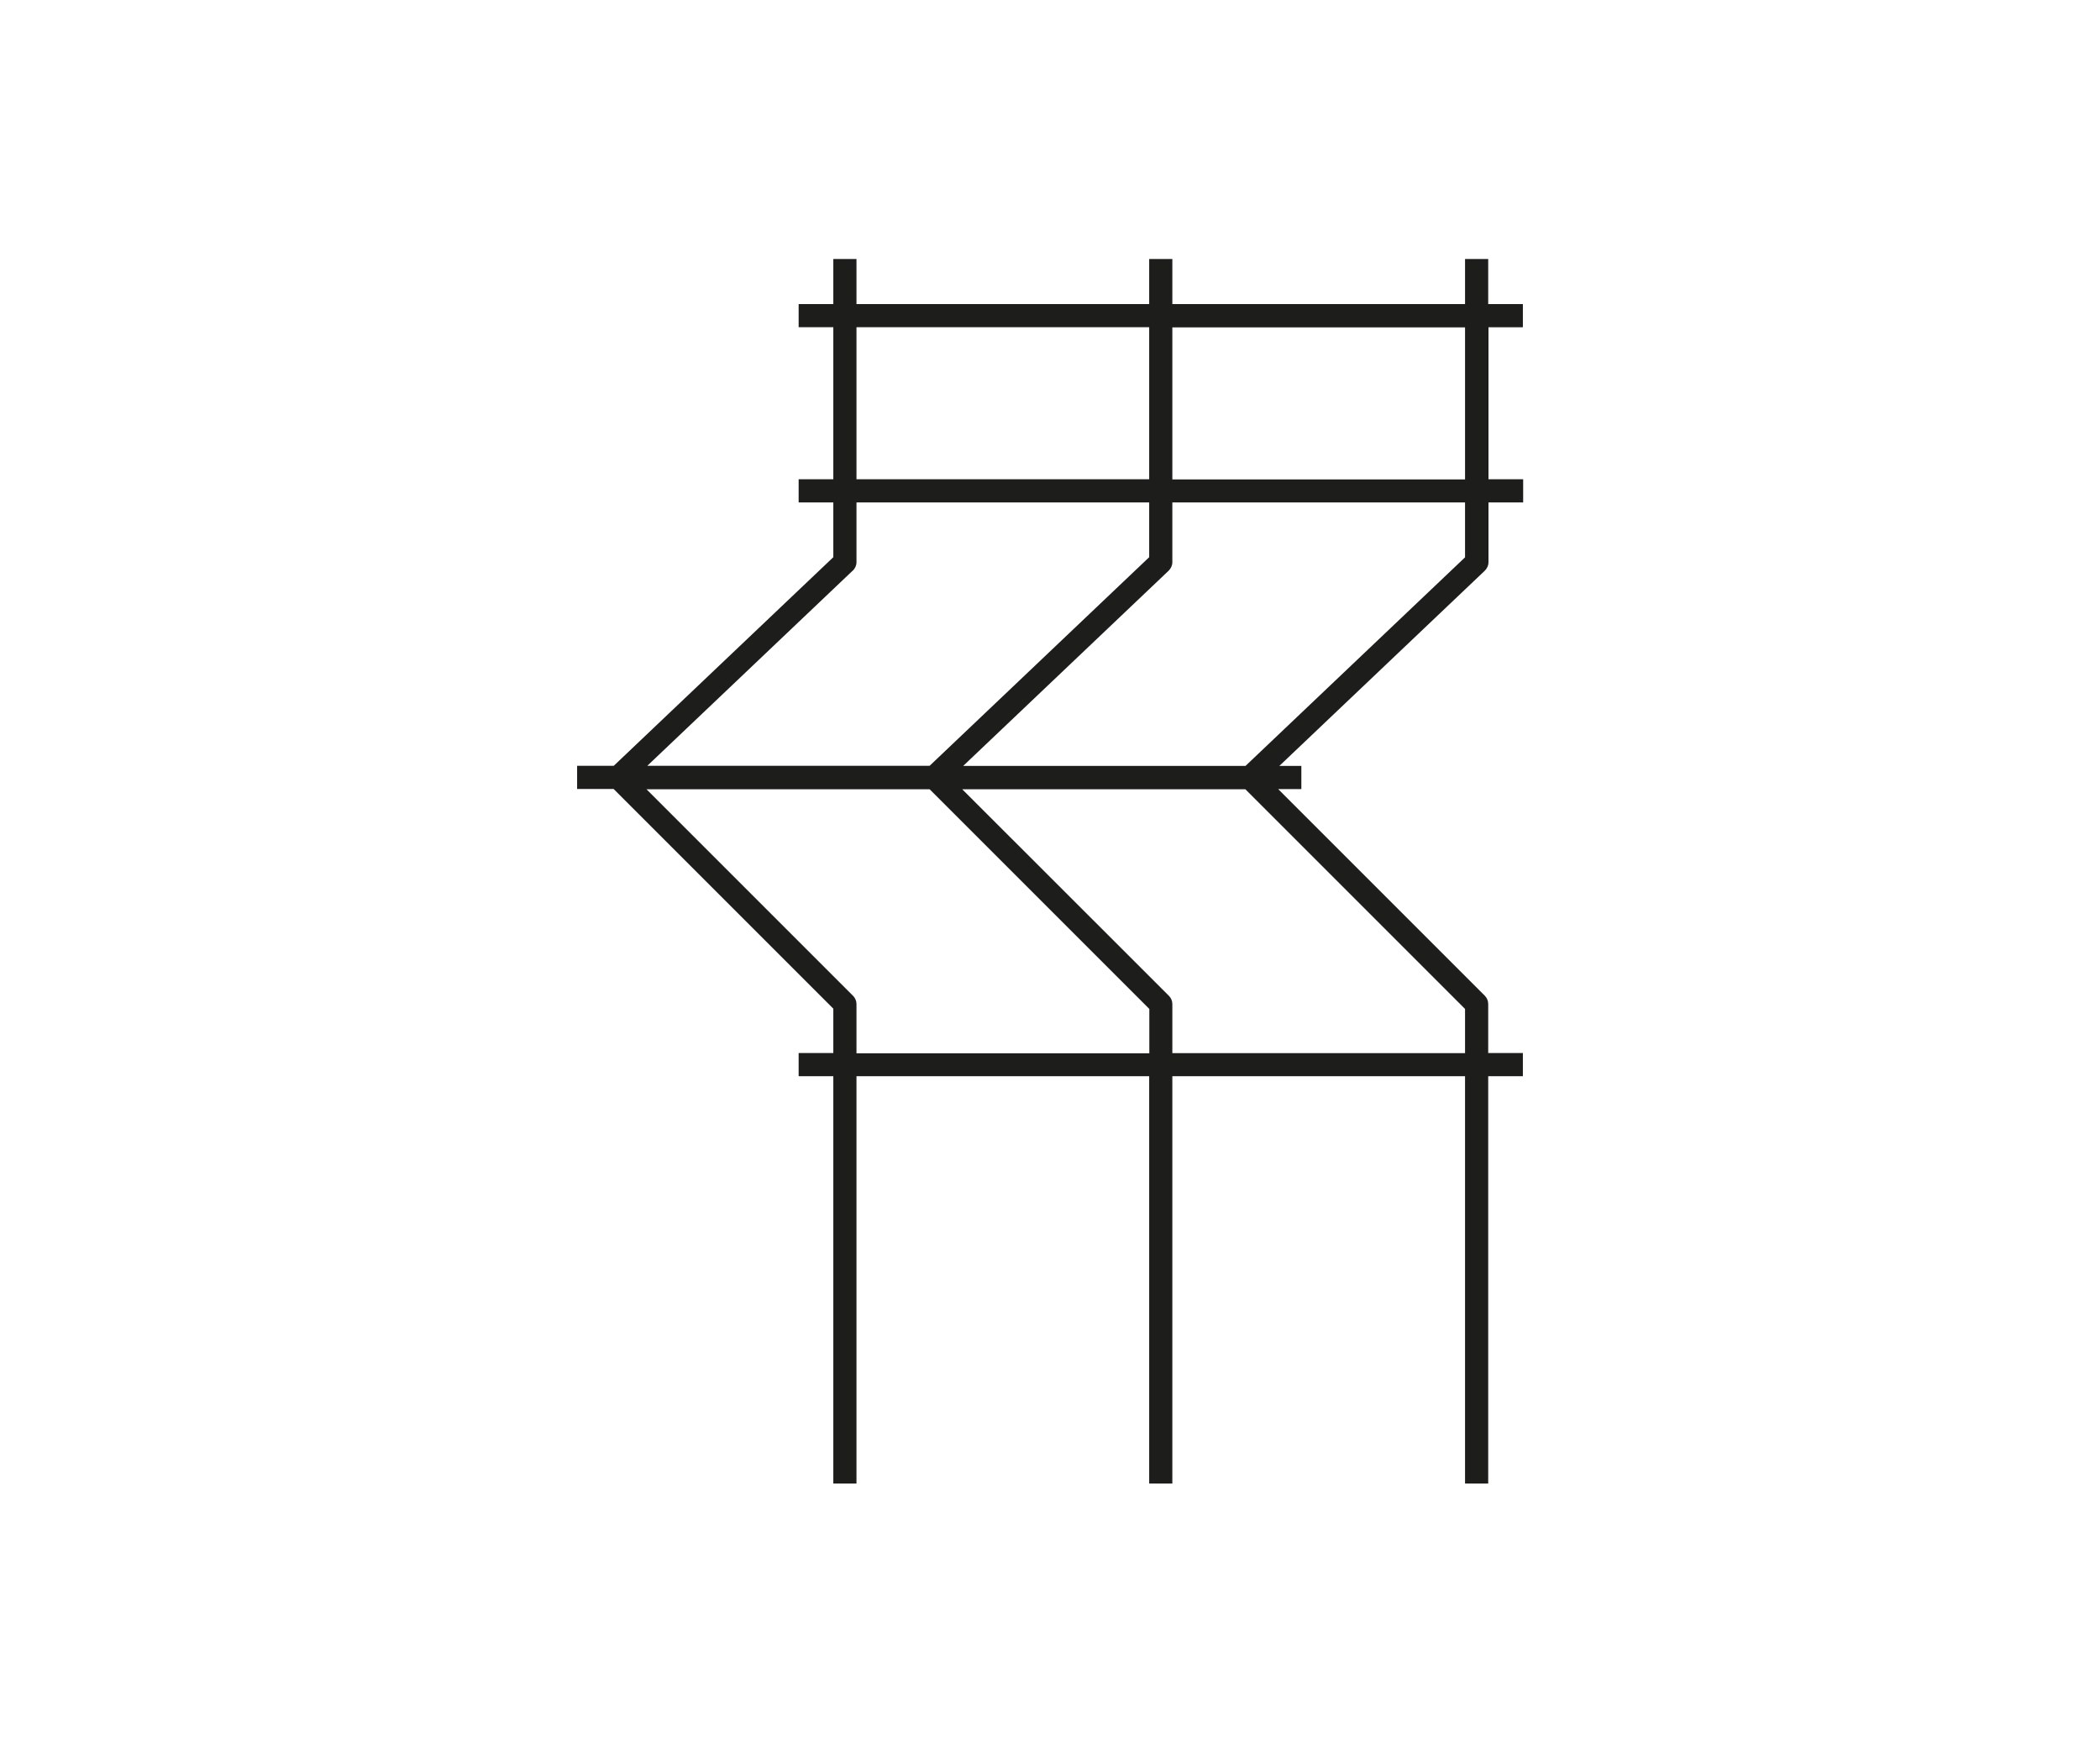 <?xml version="1.0" encoding="UTF-8"?><svg id="refi" xmlns="http://www.w3.org/2000/svg" viewBox="0 0 149.59 124.13"><defs><style>.cls-1{fill:#1d1d1b;}</style></defs><path class="cls-1" d="m108.48,23.31v-1.65h-2.47v-3.21h-1.65v3.21h-20.85v-3.21h-1.65v3.21h-20.85v-3.21h-1.65v3.21h-2.47v1.65h2.47v10.83h-2.47v1.65h2.47v3.9l-15.64,14.86h-2.61v1.65h2.6l15.65,15.65v3.16h-2.47v1.65h2.47v29.02h1.65v-29.02h20.85v29.02h1.65v-29.02h20.85v29.02h1.65v-29.02h2.47v-1.65h-2.47v-3.5c0-.22-.09-.43-.24-.58l-14.72-14.72h1.65v-1.65h-1.57l14.64-13.91c.16-.16.26-.37.26-.6v-4.26h2.47v-1.65h-2.47v-10.83h2.47Zm-47.47,0h20.85v10.83h-20.85v-10.83Zm-.26,17.34c.16-.16.26-.37.26-.6v-4.26h20.85v3.9l-15.64,14.86h-20.11l14.64-13.91Zm.26,34.37v-3.5c0-.22-.09-.43-.24-.58l-14.72-14.72h20.17l15.65,15.65v3.16h-20.85Zm43.35-3.16v3.16h-20.85v-3.5c0-.22-.09-.43-.24-.58l-14.73-14.72h20.17l15.65,15.65Zm0-32.16l-15.64,14.86h-20.11l14.64-13.91c.16-.16.26-.37.26-.6v-4.26h20.85v3.9Zm0-5.55h-20.85v-10.83h20.85v10.83Z"/></svg>